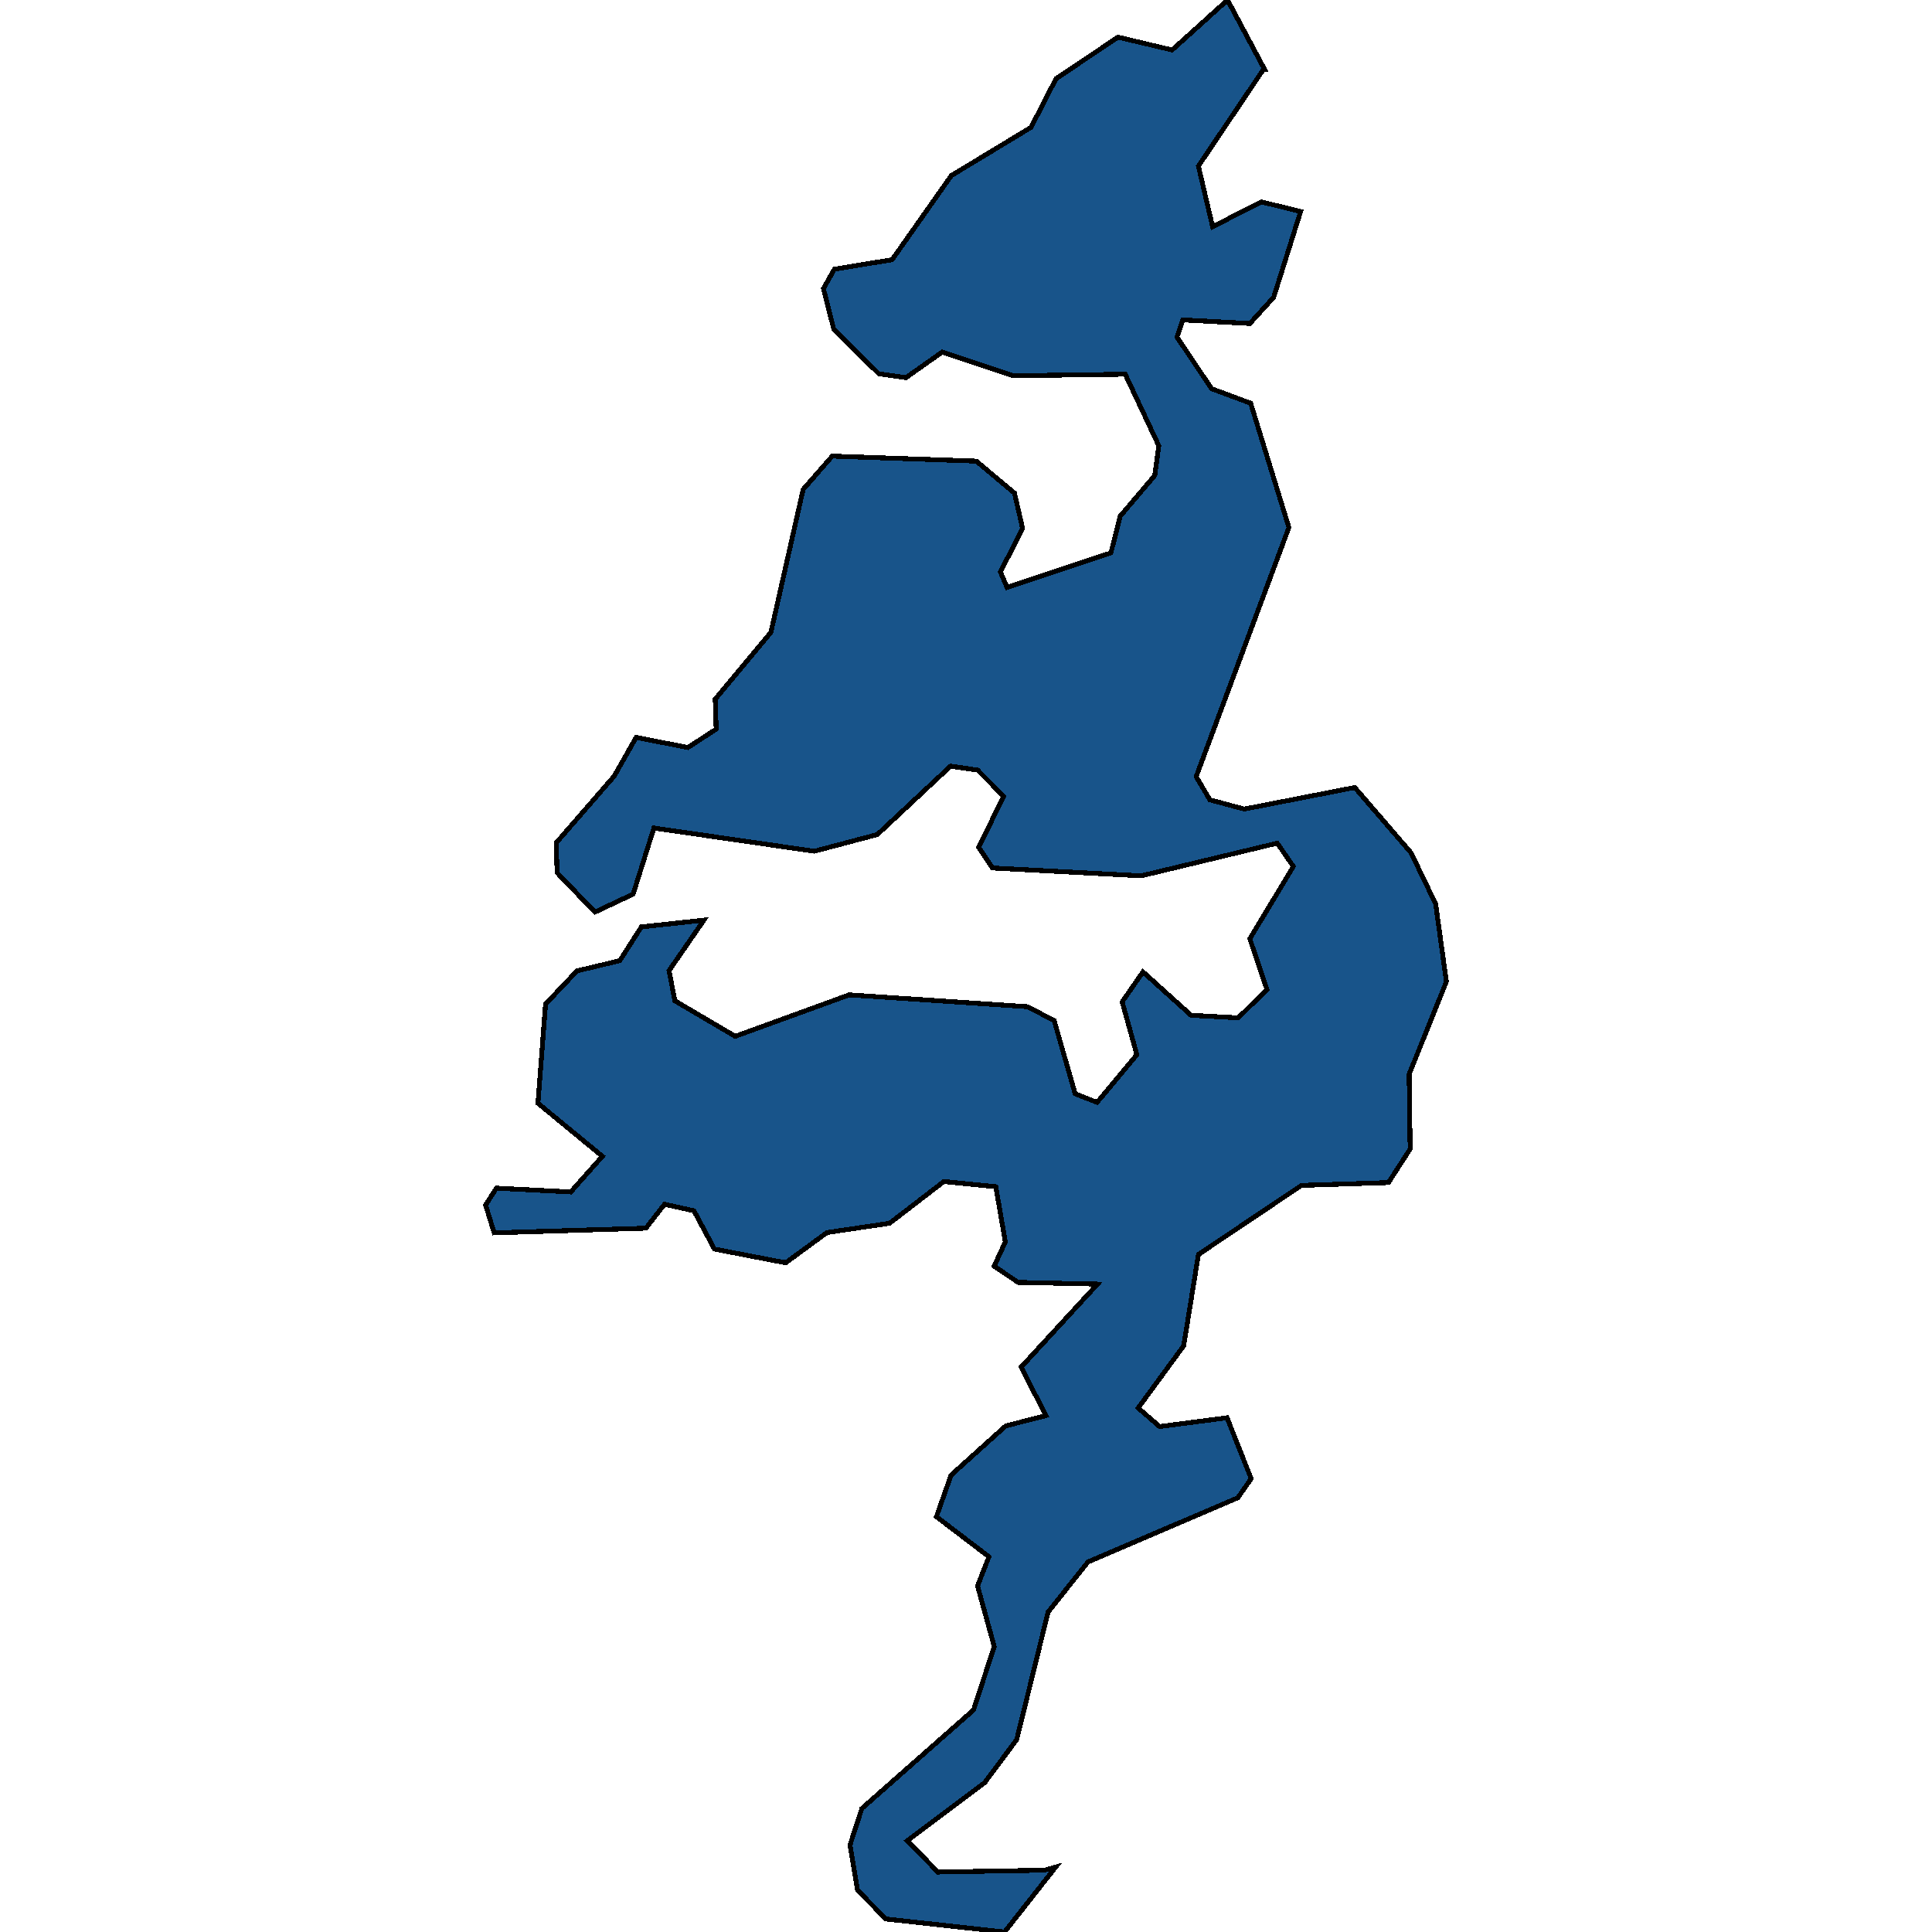 <svg xmlns="http://www.w3.org/2000/svg" width="400" height="400"><path d="m261.838 14.417-.302.023-13.42 19.949 2.942 12.559 10.07-5.15 8.153 1.988-5.582 17.774-4.93 5.42-13.874-.746-1.222 3.545 7.176 10.702 8.082 3.002 7.92 25.732-2.78 7.47-16.42 44.103 2.837 4.804 7.117 1.917 22.887-4.466 11.64 13.508 5.106 10.597 2.22 16.096-7.71 19.157.21 15.48-4.489 6.962-18.025.585-21.328 14.305-3.047 18.895-9.42 12.88 4.431 3.85 13.967-1.824 3.814 9.636 1.186 2.971-2.78 3.962-31.014 13.28-8.257 10.374-6.5 26.414-6.63 8.908-16.024 12.01 6.338 6.499 22.095-.382 2.291-.652L207.983 400l-24.572-2.698-5.861-5.959-1.57-9.332 2.454-7.58 23.13-20.401 4.28-13.14-3.454-12.534 2.36-6.054-10.873-8.282 3.024-8.599 11.315-10.198 8.338-2.139-5.14-10.042 15.816-17.183-16.444-.36-4.954-3.356 2.314-5.023-1.977-11.421-10.745-1.082-11.257 8.651-12.943 1.915-8.56 6.262-14.757-2.839-4.233-7.929-6.094-1.351-3.86 4.956-16.851.518-14.56.45-1.768-5.767 2.233-3.491 15.397.788 6.547-7.39-13.338-10.972 1.57-20.53 6.512-6.876 8.861-2.119 4.466-6.988 12.943-1.398-7.221 10.46 1.22 6.244 12.49 7.347 23.596-8.587 36.911 2.457 5.524 2.862 4.35 15.167 4.535 1.78 8.233-9.87-3.035-10.953 4.303-6.199 9.966 8.994 9.757.518 5.954-5.86-3.558-10.505 9.024-14.97-3.338-4.825-28.166 6.764-30.794-1.623-2.86-4.284 5.174-10.554-5.384-5.435-5.617-.812-15.153 14.162-13.048 3.45-33.213-4.803-4.302 13.687-7.908 3.72-7.827-8.14-.186-6.2 12.013-13.824 4.535-8.006 10.711 2.097 5.861-3.811-.198-6.204 11.525-13.829 6.675-29.584 6.024-6.906 29.829 1.038 7.896 6.613 1.686 7.313-4.593 9.026 1.372 3.182 21.503-7.13 1.942-7.629 7.14-8.396.837-6.162-6.954-14.809-23.212.316-14.688-4.9-7.489 5.284-5.628-.79-9.327-9.257-2.14-8.378 2.268-4.02 11.955-1.964 12.257-17.415 16.502-9.985 5.163-10.054 12.839-8.632 2.651.633 8.56 2.034L254.15 0Z" style="stroke:#000;fill:#18548a;shape-rendering:crispEdges;stroke-width:1px"/></svg>